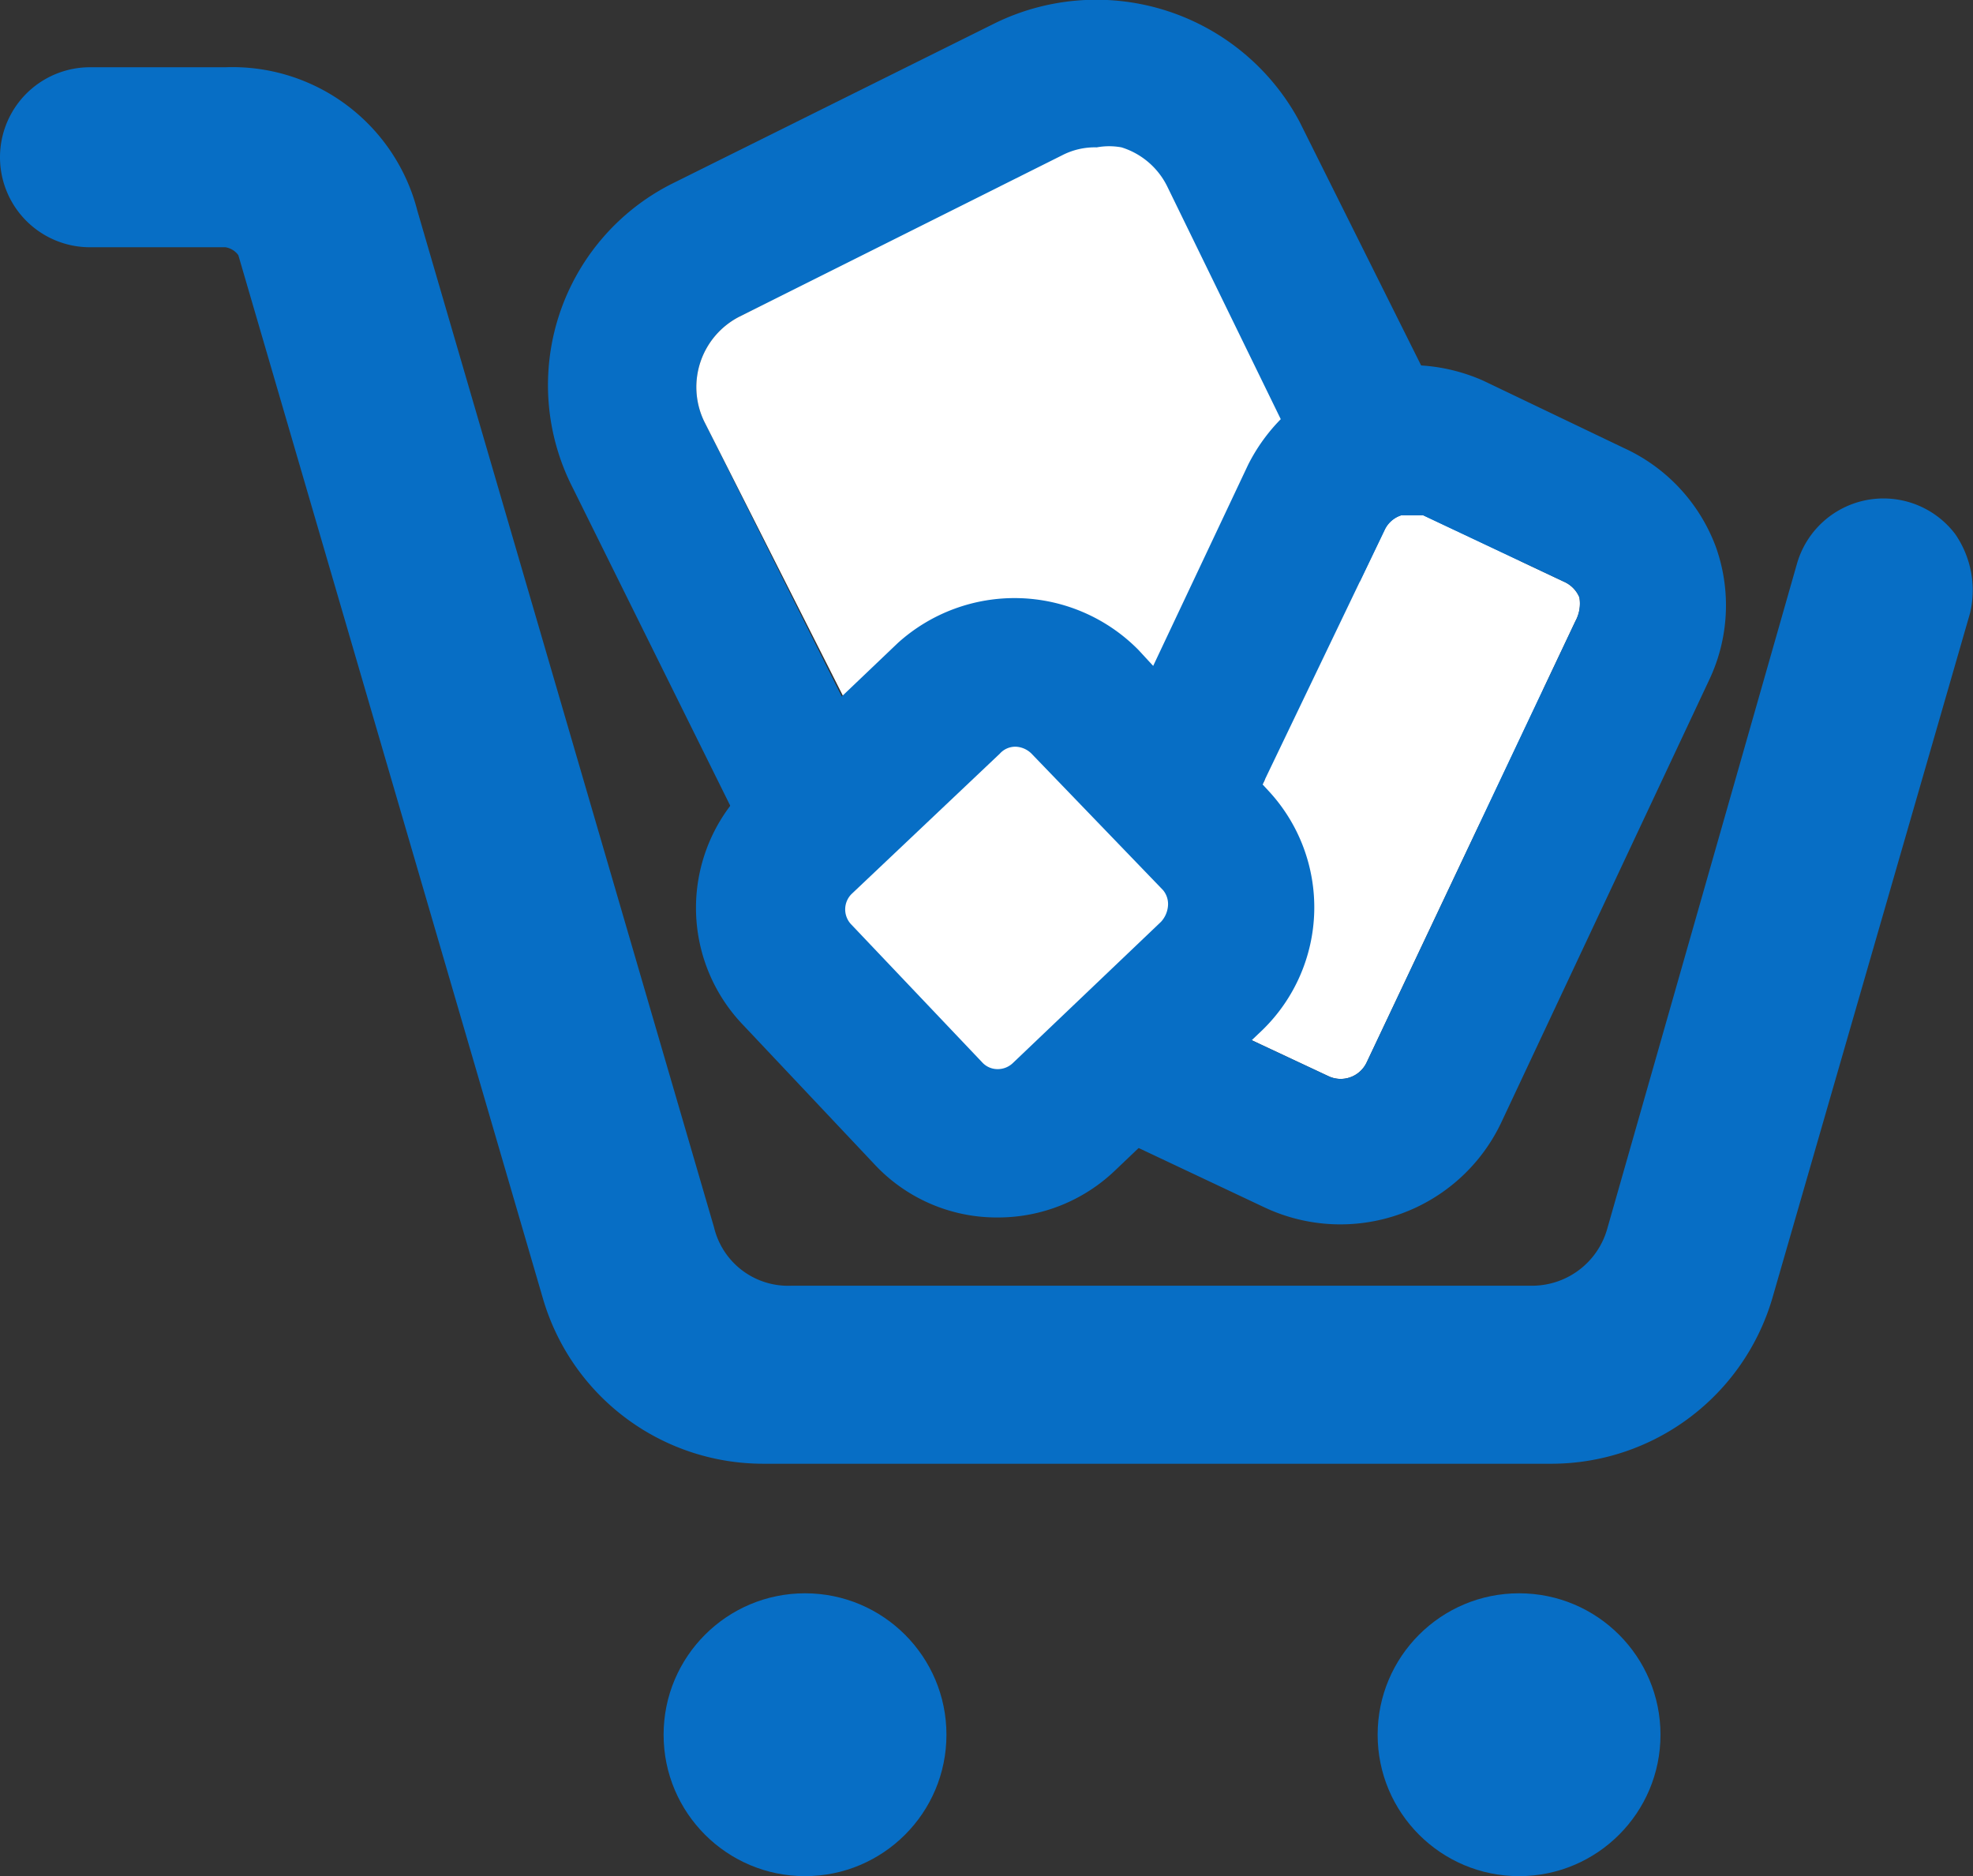 <svg xmlns="http://www.w3.org/2000/svg" viewBox="0 0 19.95 18.97"><rect x="0" y="0" width="19.95" height="18.97" fill="#333333" stroke="none"/><g id="Layer_2" data-name="Layer 2"><g id="Layer_1-2" data-name="Layer 1"><path d="M14.34,8.78l-3.26,1.63A2.28,2.28,0,0,1,8,9.39L5.79,4.93a2.28,2.28,0,0,1,1-3.07L10.07.23a2.33,2.33,0,0,1,3.07,1l2.23,4.47A2.29,2.29,0,0,1,14.34,8.78ZM14,6.39,11.8,1.92a.77.77,0,0,0-.46-.39.69.69,0,0,0-.25,0,.72.72,0,0,0-.35.08L7.48,3.2a.8.8,0,0,0-.36,1.06L9.35,8.72a.82.82,0,0,0,.46.4.78.78,0,0,0,.6,0l3.26-1.63A.79.79,0,0,0,14,6.39Z" fill="#076ec5"/><path d="M13.67,7.44,10.41,9.07a.78.78,0,0,1-.6,0,.82.82,0,0,1-.46-.4L7.12,4.26A.8.8,0,0,1,7.48,3.2l3.26-1.63a.72.72,0,0,1,.35-.08.69.69,0,0,1,.25,0,.77.77,0,0,1,.46.39L14,6.39A.79.79,0,0,1,13.67,7.44Z" fill="#fff"/><path d="M15.93,6.28l-2.11,4.46a.29.29,0,0,1-.39.14L12,10.21a.29.29,0,0,1-.14-.39L14,5.36a.28.28,0,0,1,.17-.15l.1,0,.12,0,1.42.67a.3.3,0,0,1,.16.16A.37.37,0,0,1,15.93,6.28Z" fill="#fff"/><path d="M17.35,5.53a1.78,1.78,0,0,0-.93-1L15,3.85a1.83,1.83,0,0,0-2.38.85L10.51,9.17a1.76,1.76,0,0,0-.06,1.37,1.81,1.81,0,0,0,.92,1l1.42.67a1.8,1.8,0,0,0,2.39-.86l2.1-4.47A1.76,1.76,0,0,0,17.35,5.53Zm-1.42.75-2.11,4.46a.29.29,0,0,1-.39.14L12,10.21a.29.29,0,0,1-.14-.39L14,5.36a.28.28,0,0,1,.17-.15l.1,0,.12,0,1.42.67a.3.3,0,0,1,.16.16A.37.37,0,0,1,15.93,6.28Z" fill="#076ec5"/><path d="M12.83,8,11.51,6.57A1.76,1.76,0,0,0,9.08,6.5L7.58,7.93a1.71,1.71,0,0,0-.06,2.44l1.32,1.4a1.69,1.69,0,0,0,1.25.54,1.71,1.71,0,0,0,1.19-.48l1.49-1.42A1.73,1.73,0,0,0,12.83,8Z" fill="#076ec5"/><path d="M11.81,9.16a.27.27,0,0,1-.07.16l-1.5,1.43a.22.22,0,0,1-.15.06.21.21,0,0,1-.16-.07L8.61,9.35a.22.22,0,0,1,0-.31l1.5-1.42a.21.21,0,0,1,.16-.07.24.24,0,0,1,.16.07L11.76,9A.22.22,0,0,1,11.81,9.16Z" fill="#fff"/><circle cx="15.36" cy="17.54" r="1.43" fill="#076ec5"/><circle cx="8.14" cy="17.54" r="1.43" fill="#076ec5"/><path d="M7.71,14.8a2.32,2.32,0,0,1-2.22-1.67L2.41,2.58a.2.2,0,0,0-.13-.08H.91A.91.91,0,0,1,.91.68H2.28A1.93,1.93,0,0,1,4.22,2.13l3,10.28A.77.77,0,0,0,8,13H15.5a.79.79,0,0,0,.75-.57L18.17,5.7a.91.91,0,0,1,1.6-.3,1,1,0,0,1,.15.8l-2,6.93a2.33,2.33,0,0,1-2.22,1.67Z" fill="#076ec5"/></g></g></svg>